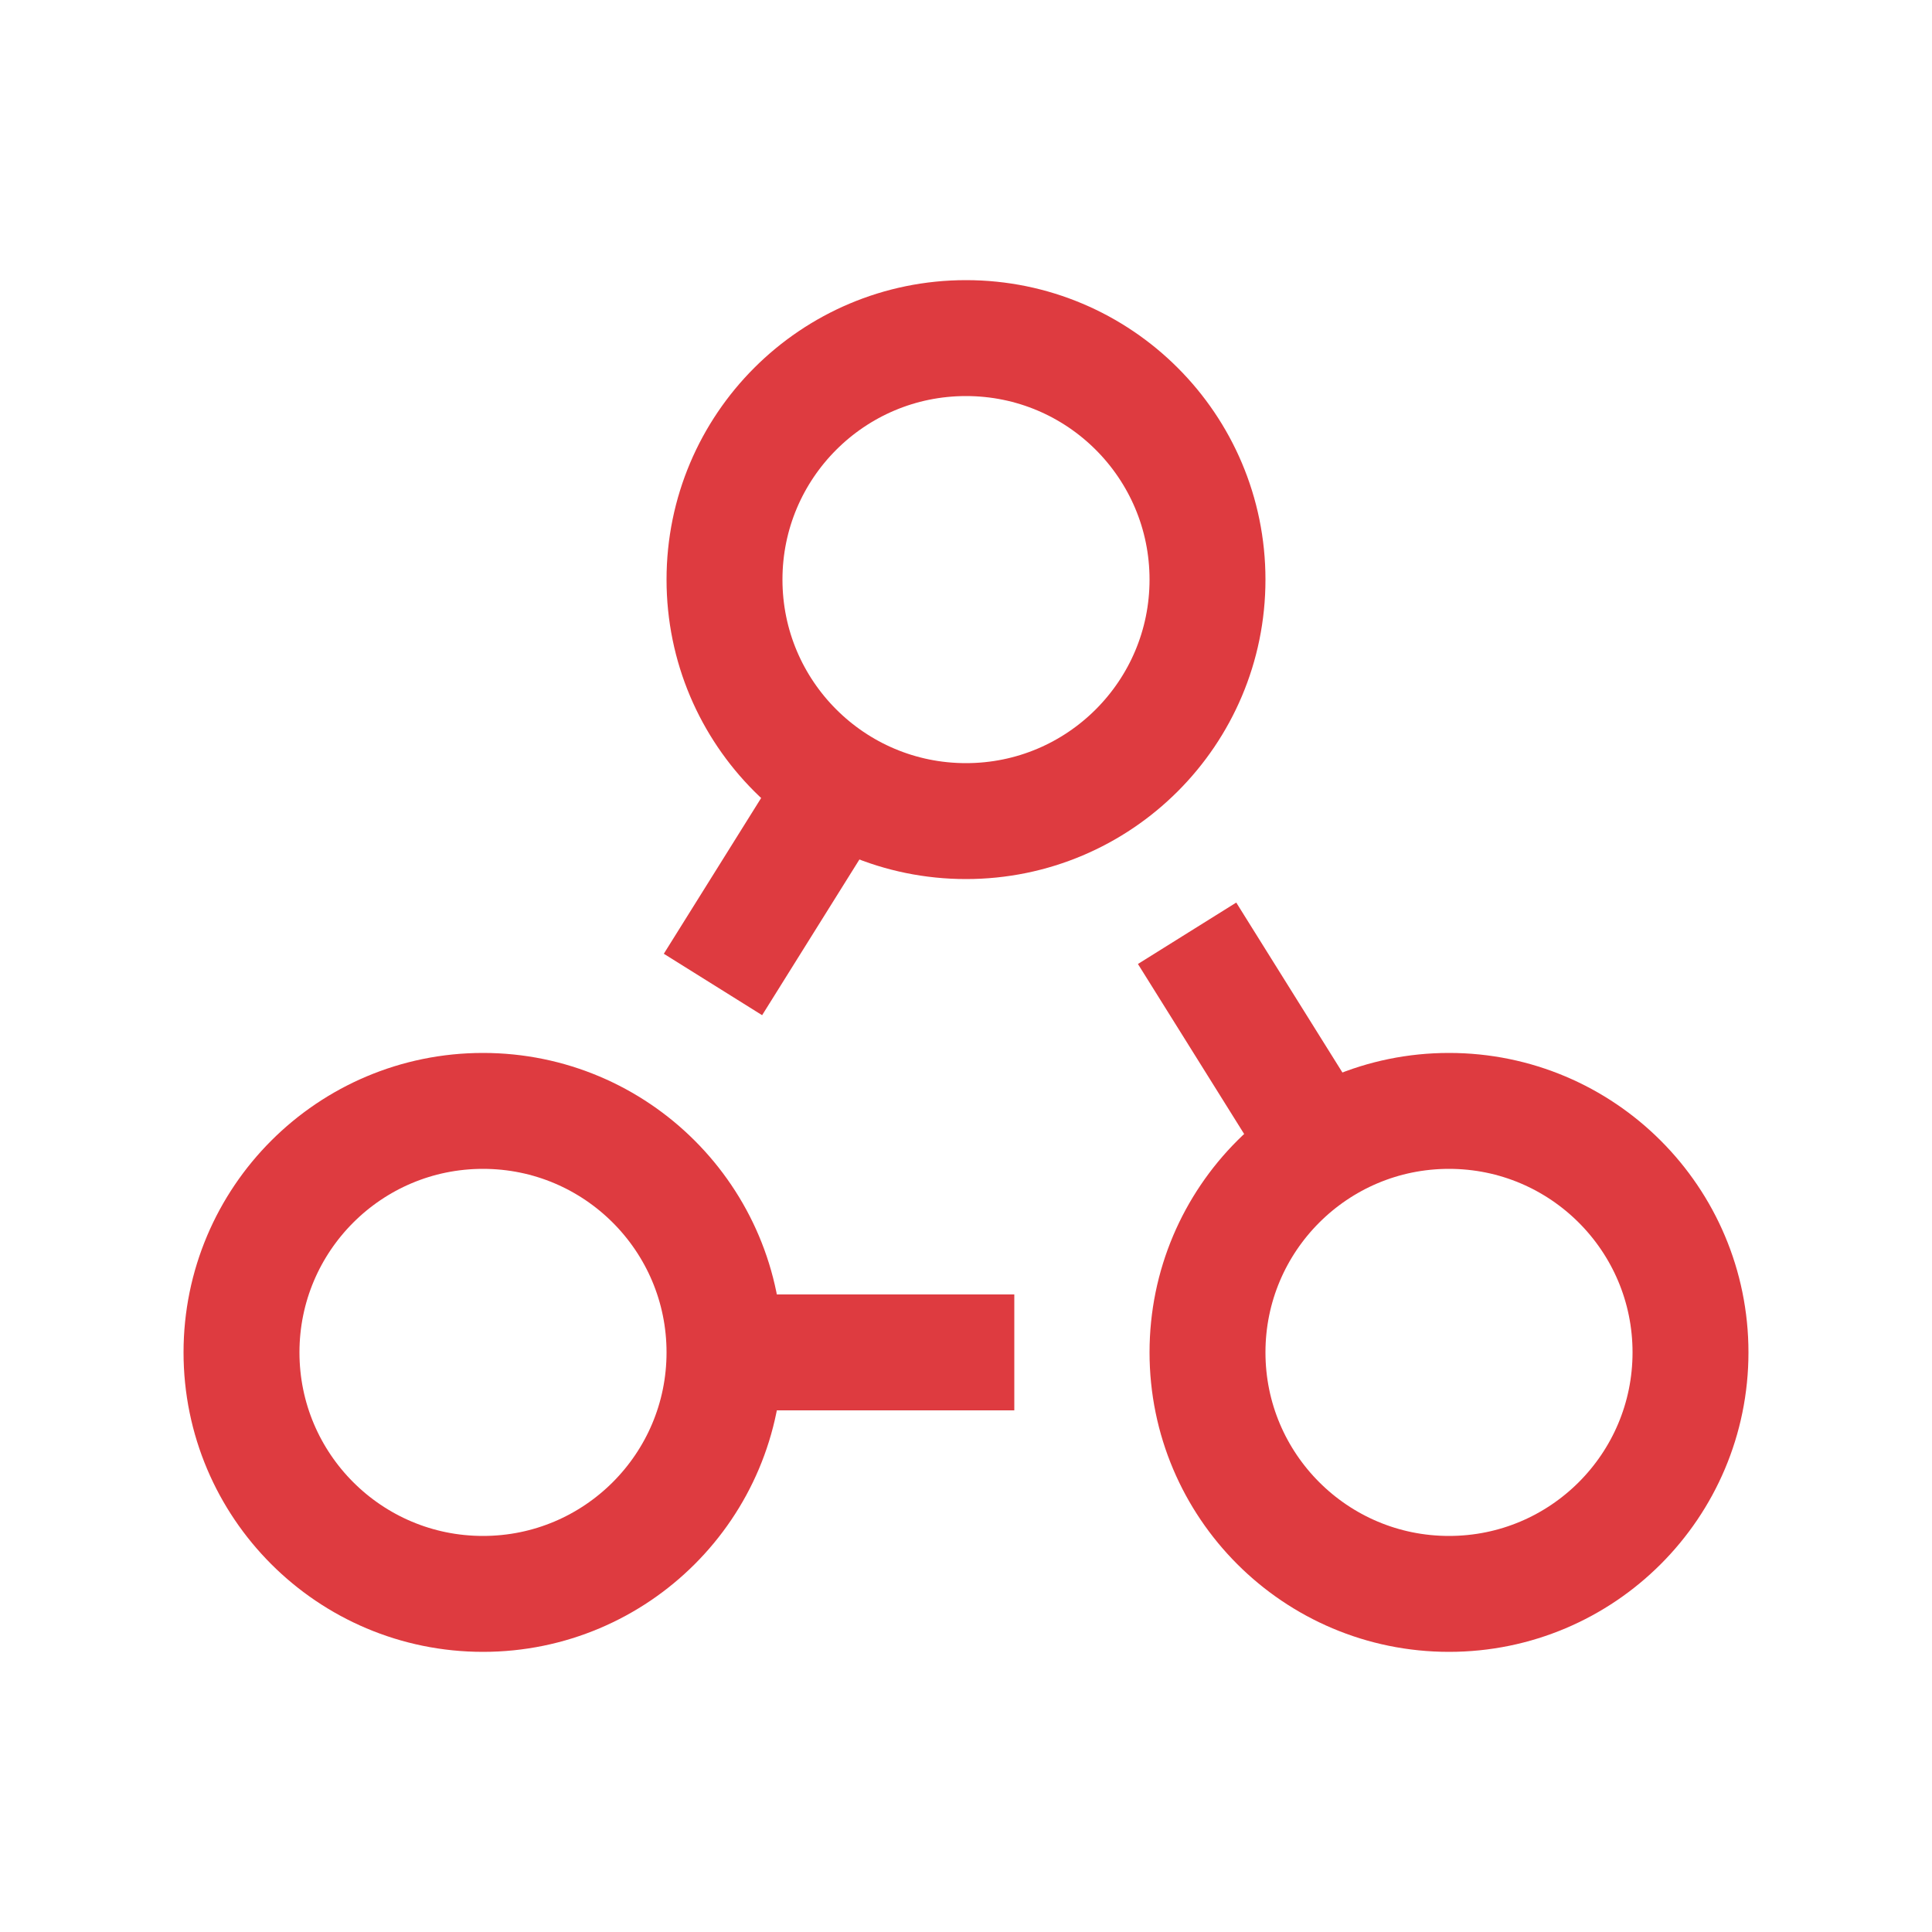 <?xml version="1.0" encoding="UTF-8"?>
<svg xmlns="http://www.w3.org/2000/svg" width="32" height="32" viewBox="0 0 32 32" fill="none">
  <g id="Connect 1">
    <path id="Vector" d="M16.8 22.4H12" stroke="#DE3B40" stroke-width="1.92" stroke-miterlimit="10"></path>
    <path id="Vector_2" d="M21.881 19.01L19.662 15.458" stroke="#DE3B40" stroke-width="1.92" stroke-miterlimit="10"></path>
    <path id="Vector_3" d="M13.881 12.99L11.809 16.306" stroke="#DE3B40" stroke-width="1.92" stroke-miterlimit="10"></path>
    <path id="Vector_4" d="M8 26.4C10.209 26.4 12 24.609 12 22.4C12 20.191 10.209 18.4 8 18.4C5.791 18.4 4 20.191 4 22.4C4 24.609 5.791 26.4 8 26.4Z" stroke="#DE3B40" stroke-width="1.92" stroke-miterlimit="10" stroke-linecap="square"></path>
    <path id="Vector_5" d="M24 26.4C26.209 26.4 28 24.609 28 22.4C28 20.191 26.209 18.4 24 18.4C21.791 18.4 20 20.191 20 22.4C20 24.609 21.791 26.4 24 26.4Z" stroke="#DE3B40" stroke-width="1.92" stroke-miterlimit="10" stroke-linecap="square"></path>
    <path id="Vector_6" d="M16 13.6C18.209 13.6 20 11.809 20 9.6C20 7.391 18.209 5.6 16 5.6C13.791 5.6 12 7.391 12 9.6C12 11.809 13.791 13.6 16 13.6Z" stroke="#DE3B40" stroke-width="1.92" stroke-miterlimit="10" stroke-linecap="square"></path>
  </g>
</svg>
